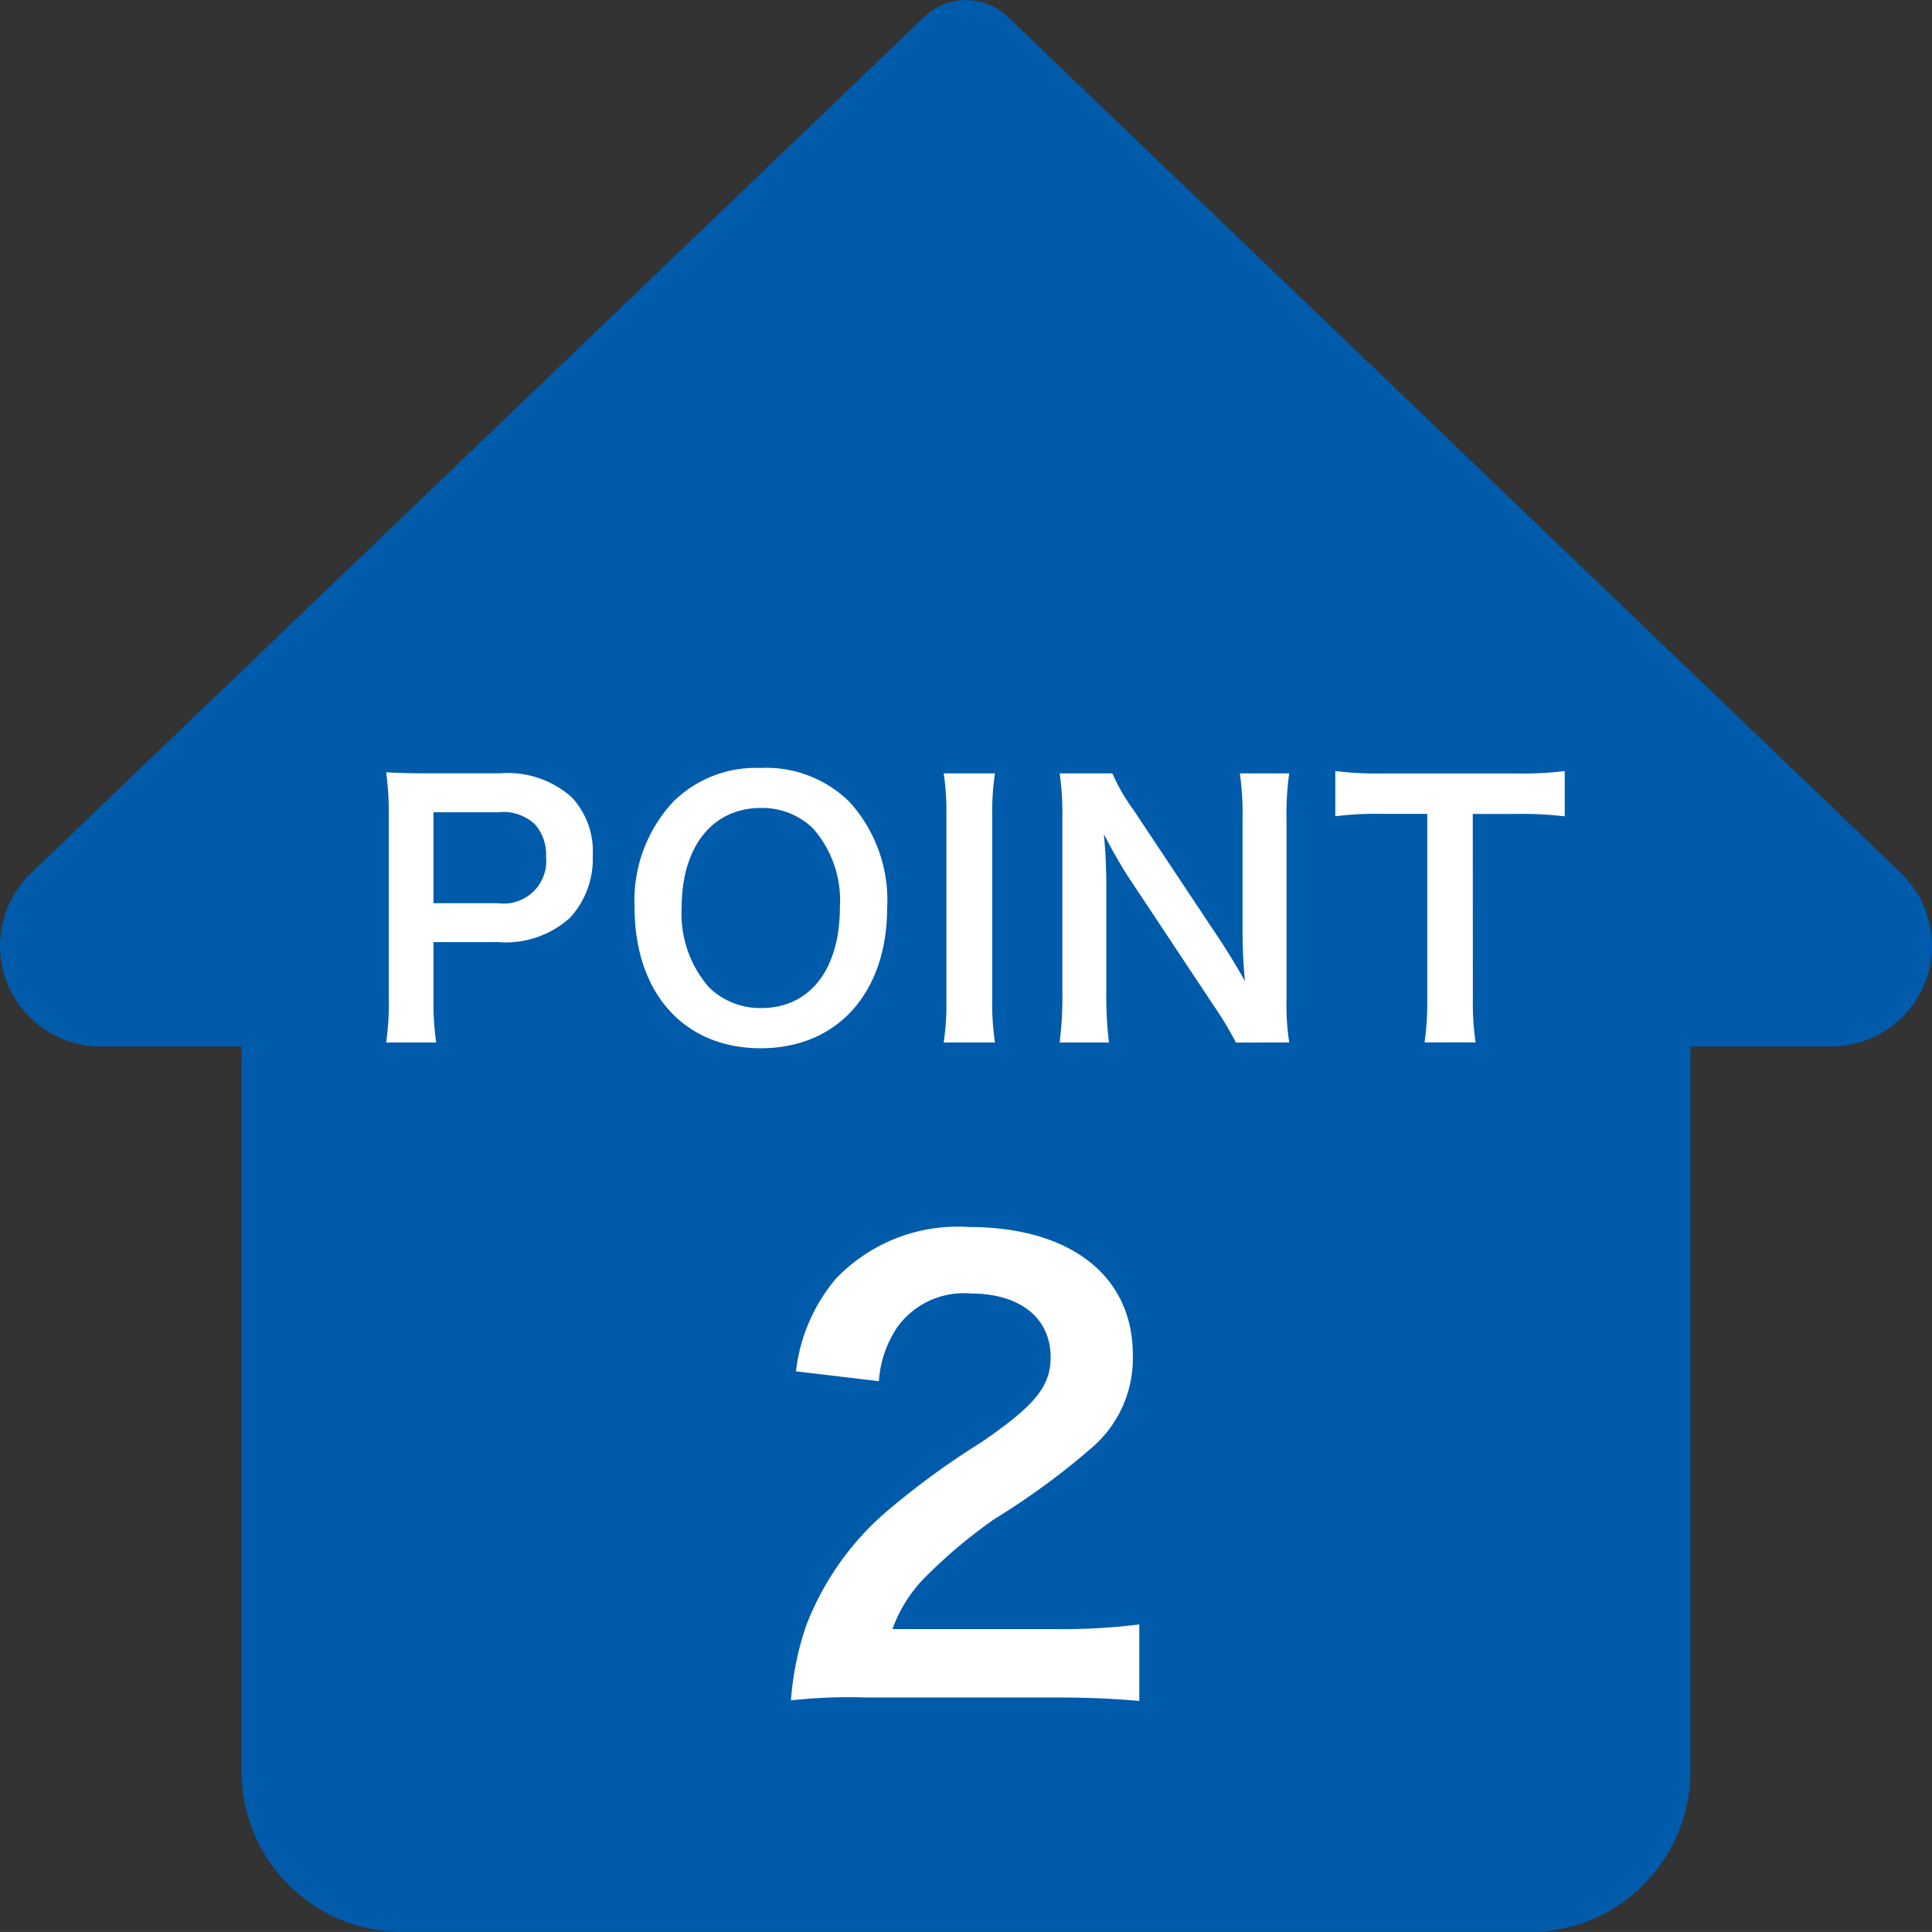 <svg xmlns="http://www.w3.org/2000/svg" width="80" height="79.998" viewBox="0 0 80 79.998"><rect x="0" y="0" width="80" height="79.998" fill="#333333" stroke="none"/><g transform="translate(-360 -1850)"><path d="M78.73,36.161,41.73.694a2.5,2.5,0,0,0-3.459,0L1.234,36.2A4.224,4.224,0,0,0,0,39.164a4.173,4.173,0,0,0,4.167,4.167H10v30A6.665,6.665,0,0,0,16.667,80H63.333A6.665,6.665,0,0,0,70,73.331v-30h5.833A4.173,4.173,0,0,0,80,39.164,4.256,4.256,0,0,0,78.73,36.161Zm0,0" transform="translate(360 1850.001)" fill="#005bab"/><path d="M-21.938.168a11.283,11.283,0,0,1-.112-1.82V-3.99h2.674A3.967,3.967,0,0,0-16.394-5a3.6,3.6,0,0,0,.938-2.576,3.273,3.273,0,0,0-.868-2.408,3.976,3.976,0,0,0-2.982-.994h-2.926c-.742,0-1.176-.014-1.778-.042A12.64,12.64,0,0,1-23.9-9.212v7.574A11.32,11.32,0,0,1-24.01.168ZM-22.05-5.6V-9.366h2.674a1.911,1.911,0,0,1,1.526.5,1.888,1.888,0,0,1,.462,1.344A1.762,1.762,0,0,1-19.376-5.6Zm13.538-5.6a4.852,4.852,0,0,0-3.612,1.4,5.994,5.994,0,0,0-1.6,4.368C-13.72-1.876-11.676.406-8.5.406s5.236-2.3,5.236-5.838A6.037,6.037,0,0,0-4.83-9.8,4.906,4.906,0,0,0-8.512-11.2Zm.042,9.94a3.023,3.023,0,0,1-2.17-.854,4.625,4.625,0,0,1-1.134-3.3c0-2.534,1.274-4.13,3.29-4.13a3.013,3.013,0,0,1,2.156.854A4.522,4.522,0,0,1-5.222-5.432C-5.222-2.856-6.468-1.26-8.47-1.26Zm7.546-9.716A10.46,10.46,0,0,1-.812-9.17v7.532A10.563,10.563,0,0,1-.924.168H1.2a10.563,10.563,0,0,1-.112-1.806V-9.17A10.46,10.46,0,0,1,1.2-10.976ZM13.384.168a10.563,10.563,0,0,1-.112-1.806V-9.044a12.24,12.24,0,0,1,.112-1.932H11.34a12.24,12.24,0,0,1,.112,1.932v4.7c0,.588.042,1.428.1,1.974-.308-.56-.756-1.288-1.092-1.792L6.916-9.492a7.678,7.678,0,0,1-.854-1.484H3.878A11.662,11.662,0,0,1,3.99-9.17v7.224A15.147,15.147,0,0,1,3.878.168H5.922a15.5,15.5,0,0,1-.112-2.1V-6.524c0-.322-.028-.952-.042-1.218-.042-.518-.042-.518-.056-.714.336.658.686,1.26.952,1.68L10.276-1.33a13.948,13.948,0,0,1,.9,1.5Zm7.6-9.464h1.75a14.721,14.721,0,0,1,2.058.1v-1.876a14.854,14.854,0,0,1-2.058.1H17.192a14.082,14.082,0,0,1-1.9-.1V-9.2a13.9,13.9,0,0,1,1.918-.1H19.1v7.644a11.736,11.736,0,0,1-.112,1.82H21.1a11.62,11.62,0,0,1-.112-1.82Z" transform="translate(400 1893)" fill="#fff"/><path d="M3.552.288c1.536,0,2.5.048,3.624.144V-2.736a25.216,25.216,0,0,1-3.5.192h-6.72A5.785,5.785,0,0,1-1.68-4.7,21,21,0,0,1,1.176-7.1a30.046,30.046,0,0,0,4.032-2.952,4.872,4.872,0,0,0,1.7-3.84c0-3.288-2.592-5.3-6.792-5.3a6.979,6.979,0,0,0-5.5,2.136,7.2,7.2,0,0,0-1.656,3.84l3.432.408a4.561,4.561,0,0,1,.744-2.208A3.391,3.391,0,0,1,.192-16.44c2.04,0,3.312,1.008,3.312,2.64,0,1.224-.672,2.016-2.88,3.528a33.051,33.051,0,0,0-3.96,2.9,11.845,11.845,0,0,0-3.288,4.7A12.263,12.263,0,0,0-7.248.408a22.118,22.118,0,0,1,3.1-.12Z" transform="translate(400 1920)" fill="#fff"/></g></svg>